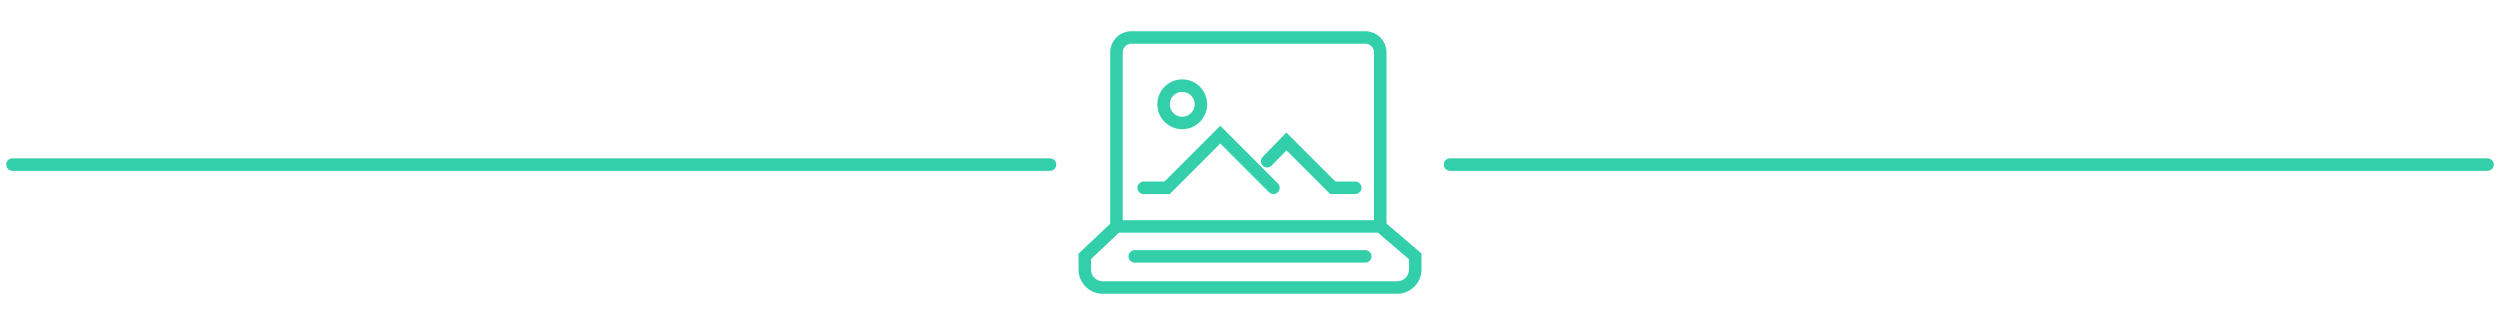 <?xml version="1.0" encoding="utf-8"?>
<!-- Generator: Adobe Illustrator 16.0.0, SVG Export Plug-In . SVG Version: 6.00 Build 0)  -->
<!DOCTYPE svg PUBLIC "-//W3C//DTD SVG 1.1//EN" "http://www.w3.org/Graphics/SVG/1.1/DTD/svg11.dtd">
<svg version="1.1" id="Calque_1" xmlns="http://www.w3.org/2000/svg" xmlns:xlink="http://www.w3.org/1999/xlink" x="0px" y="0px"
	 width="200px" height="26px" viewBox="0 0 200 26" enable-background="new 0 0 200 26" xml:space="preserve">
<g>
	<g>
		<g>
			<g>
				<polyline fill="none" stroke="#32CFAA" stroke-linecap="round" stroke-miterlimit="10" points="101.874,15.024 97.622,10.771 
					93.37,15.024 91.495,15.024 				"/>
				<polyline fill="none" stroke="#32CFAA" stroke-linecap="round" stroke-miterlimit="10" points="101.374,12.897 102.914,11.313 
					106.624,15.024 108.419,15.024 				"/>
				<circle fill="none" stroke="#32CFAA" stroke-linecap="round" stroke-miterlimit="10" cx="94.579" cy="8.344" r="1.493"/>
			</g>
			<g>
				<g>
					<g>
						<g>
							<g>
								<path fill="none" stroke="#32CFAA" stroke-linecap="round" stroke-miterlimit="10" d="M89.316,18.114V4.187
									C89.316,3.531,89.848,3,90.503,3h18.729c0.655,0,1.188,0.531,1.188,1.187v13.928"/>
								<path fill="none" stroke="#32CFAA" stroke-linecap="round" stroke-miterlimit="10" d="M113.219,20.51l-2.799-2.396H89.316
									l-2.535,2.396v1.052c0,0.795,0.644,1.438,1.438,1.438h23.562c0.794,0,1.438-0.644,1.438-1.438V20.51z"/>
							</g>
							
								<line fill="none" stroke="#32CFAA" stroke-linecap="round" stroke-miterlimit="10" x1="90.779" y1="20.51" x2="109.221" y2="20.51"/>
						</g>
					</g>
				</g>
			</g>
		</g>
	</g>
	<g>
		<line fill="none" stroke="#32CFAA" stroke-linecap="round" stroke-miterlimit="10" x1="116" y1="13.167" x2="199" y2="13.167"/>
		<line fill="none" stroke="#32CFAA" stroke-linecap="round" stroke-miterlimit="10" x1="1" y1="13.167" x2="84" y2="13.167"/>
	</g>
</g>
</svg>
